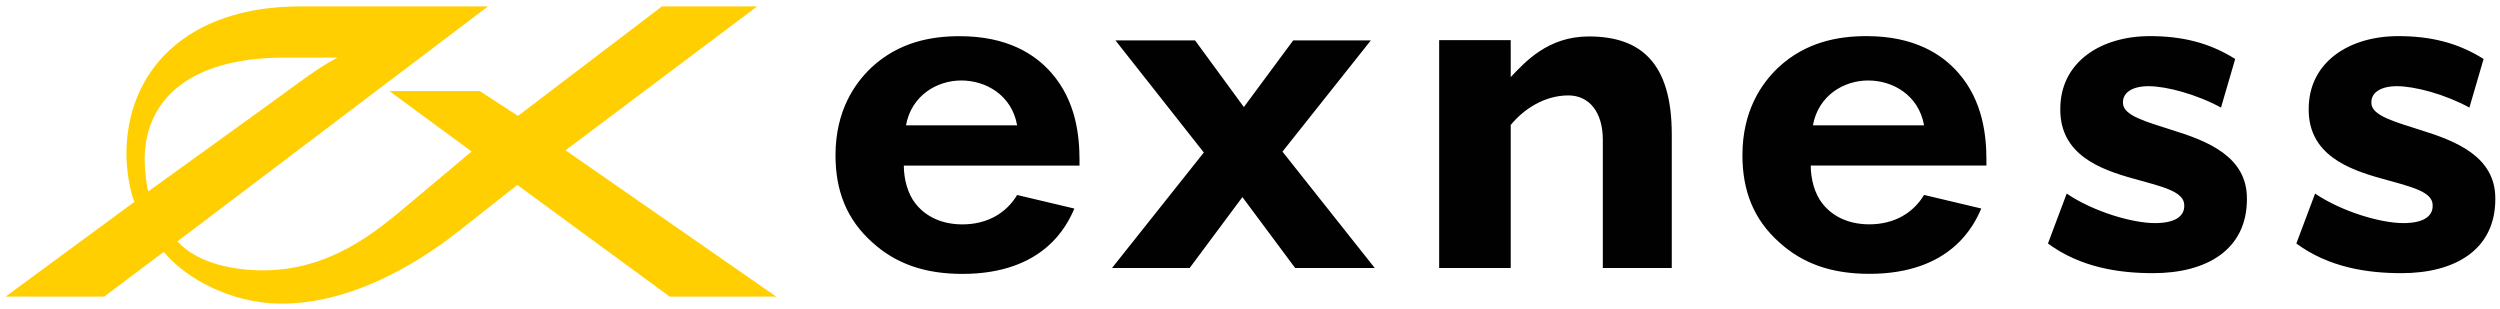 <?xml version="1.0" encoding="UTF-8"?> <svg xmlns="http://www.w3.org/2000/svg" width="243" height="30" viewBox="0 0 243 30" fill="none"> <path fill-rule="evenodd" clip-rule="evenodd" d="M187.02 12.182C186.494 9.226 183.963 7.823 181.591 7.823C179.219 7.823 176.742 9.277 176.215 12.182H187.02ZM192.58 20.267C191.894 21.87 189.654 26.617 181.696 26.617C178.007 26.617 175.214 25.614 172.948 23.559C170.418 21.304 169.364 18.496 169.364 15.089C169.364 10.778 171.208 8.123 172.843 6.568C175.53 4.063 178.692 3.511 181.434 3.511C186.07 3.511 188.758 5.266 190.34 7.069C192.764 9.827 193.081 13.234 193.081 15.59V16.091H176.004C176.004 17.395 176.373 18.798 177.112 19.75C177.795 20.653 179.22 21.805 181.696 21.805C184.12 21.805 185.965 20.703 187.02 18.947L192.58 20.267ZM98.867 12.182C98.34 9.226 95.811 7.823 93.439 7.823C91.067 7.823 88.59 9.277 88.063 12.182H98.867ZM104.427 20.272C103.742 21.875 101.502 26.623 93.544 26.623C89.855 26.623 87.061 25.62 84.795 23.565C82.265 21.309 81.211 18.502 81.211 15.095C81.211 10.784 83.055 8.129 84.689 6.574C87.378 4.068 90.54 3.517 93.281 3.517C97.919 3.517 100.607 5.271 102.188 7.075C104.612 9.832 104.929 13.24 104.929 15.595V16.096H87.852C87.852 17.401 88.221 18.804 88.96 19.755C89.644 20.658 91.067 21.81 93.544 21.81C95.969 21.81 97.813 20.708 98.867 18.953L104.427 20.272ZM139.886 3.904H146.842V7.493C148.209 6.066 150.42 3.543 154.433 3.543C159.495 3.543 162.496 6.118 162.496 13.056V26.048H155.794V13.581C155.794 10.884 154.459 9.275 152.444 9.275C150.097 9.275 148.081 10.631 146.842 12.148V26.049H139.886V3.904ZM223.204 23.667L225.027 18.816C227.607 20.563 231.386 21.686 233.609 21.686C235.565 21.686 236.454 21.02 236.454 20.023V19.94C236.454 18.567 234.143 18.11 231.519 17.362C228.184 16.446 224.406 14.991 224.406 10.665V10.582C224.406 6.049 228.318 3.511 233.119 3.511C236.144 3.511 238.828 4.108 241.406 5.731L240.025 10.457C237.67 9.167 234.72 8.377 232.985 8.377C231.342 8.377 230.498 9.043 230.498 9.917V10C230.498 11.248 232.765 11.829 235.342 12.661C238.677 13.701 242.544 15.198 242.544 19.274V19.358C242.544 24.306 238.589 26.552 233.43 26.552C230.096 26.552 226.362 25.996 223.204 23.667ZM199.061 23.667L200.883 18.816C203.461 20.563 207.241 21.686 209.465 21.686C211.42 21.686 212.309 21.02 212.309 20.023V19.94C212.309 18.567 209.998 18.11 207.374 17.362C204.04 16.445 200.261 14.99 200.261 10.665V10.582C200.261 6.049 204.174 3.511 208.975 3.511C211.999 3.511 214.684 4.108 217.261 5.731L215.881 10.457C213.524 9.167 210.576 8.377 208.841 8.377C207.198 8.377 206.352 9.043 206.352 9.917V10C206.352 11.248 208.62 11.829 211.197 12.661C214.533 13.701 218.4 15.198 218.4 19.274V19.358C218.4 24.306 214.443 26.552 209.287 26.551C205.952 26.552 202.217 25.996 199.061 23.667ZM120.904 10.406L125.7 3.925H133.247L124.656 14.74L133.627 26.05H125.889L120.762 19.157L115.634 26.05H108.086L117.012 14.823L108.42 3.925H116.158L120.904 10.406Z" fill="#010101"></path> <path fill-rule="evenodd" clip-rule="evenodd" d="M14.422 18.6C14.242 18.153 14.061 16.483 14.061 15.499C14.061 10.191 17.816 5.598 27.668 5.598H32.834C32.834 5.598 31.669 6.106 29.109 7.984C26.55 9.863 14.422 18.6 14.422 18.6ZM54.97 14.608L73.593 0.623H64.342L50.345 11.267L46.641 8.853H37.849L45.839 14.726L39.652 19.915C36.497 22.569 32.078 26.278 25.53 26.278C22.947 26.278 19.287 25.7 17.244 23.463L47.432 0.623H29.17C17.996 0.623 12.289 7.033 12.289 14.966C12.289 16.605 12.649 18.662 13.069 19.617L0.545 28.831H10.126L15.924 24.478C18.026 27.072 22.503 29.486 27.244 29.511C35.054 29.577 42.102 24.419 44.608 22.449L50.285 17.977L65.093 28.831H75.45L54.97 14.608Z" fill="#FFCF01"></path> </svg> 